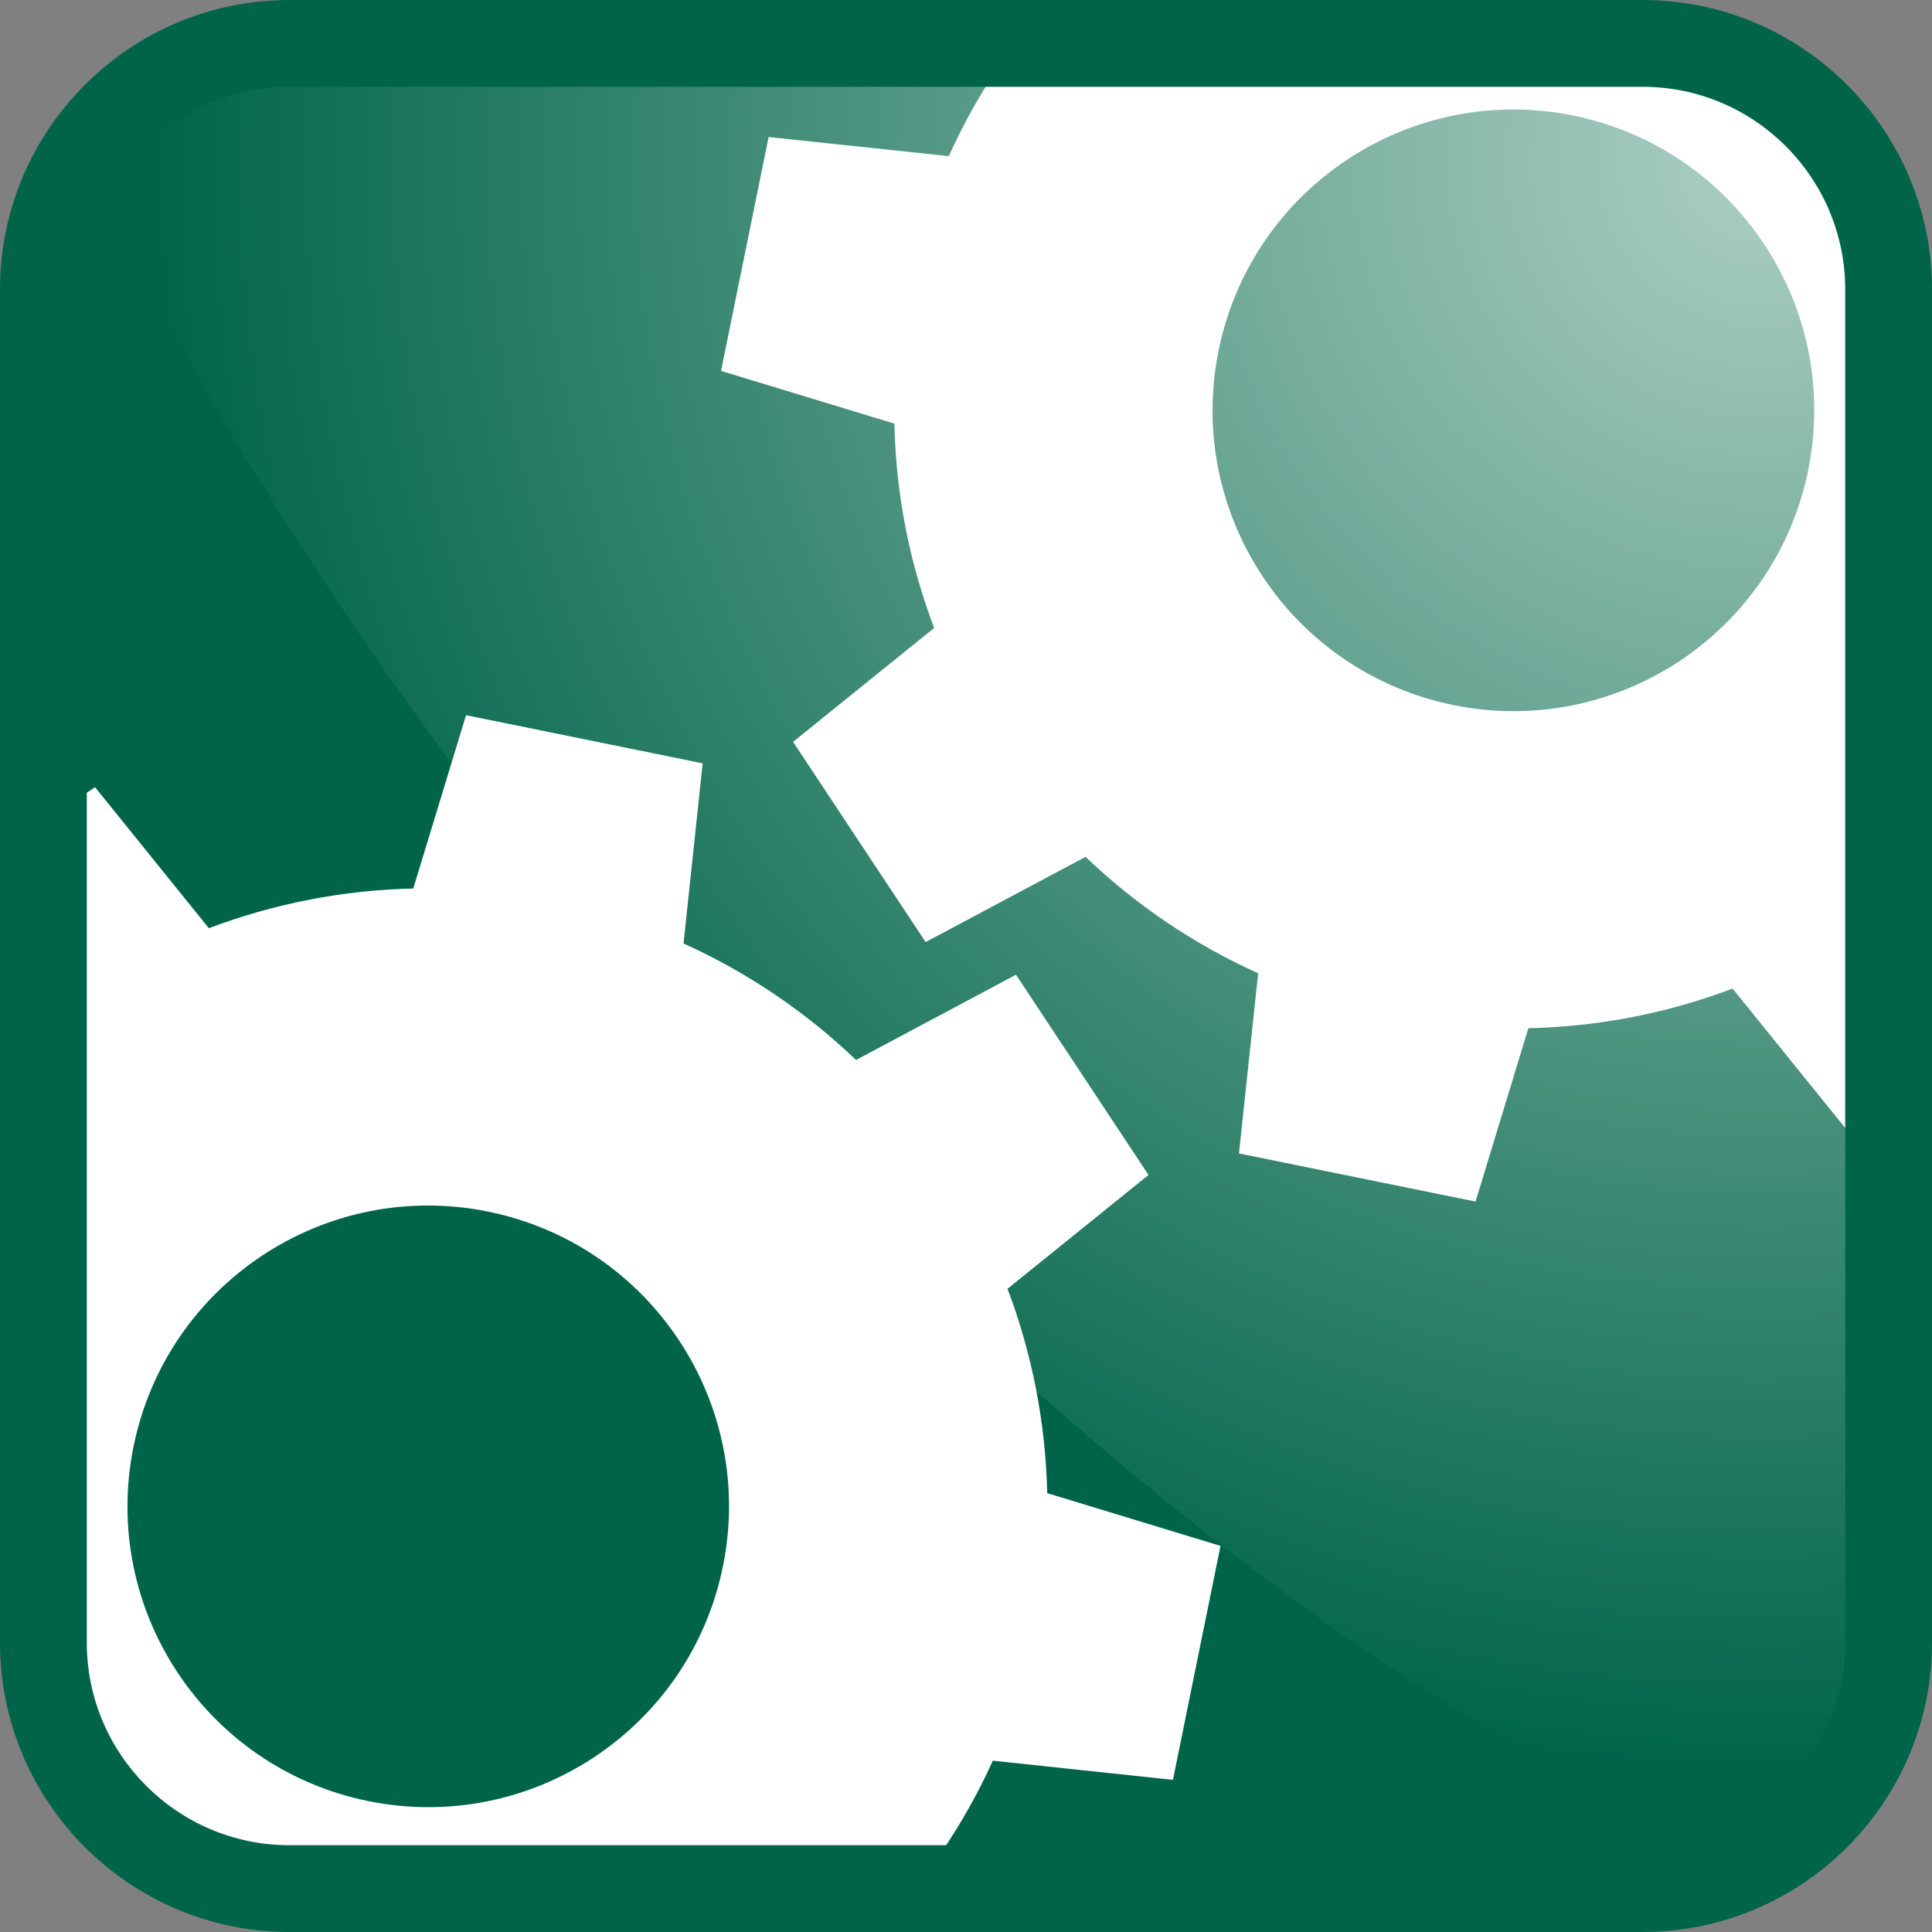 <?xml version="1.0" encoding="UTF-8"?>
<svg xmlns="http://www.w3.org/2000/svg" xmlns:xlink="http://www.w3.org/1999/xlink" viewBox="0 0 44.52 44.52">
  <rect x="0" y="0" width="44.52" height="44.52" fill="#808080" stroke="none"/>
  <defs>
    <style>.e{fill:#fff;}.e,.f,.g{stroke-width:0px;}.f{fill:#006548;}.g{fill:url(#d);}</style>
    <radialGradient id="d" cx="-755.128" cy="905.476" fx="-755.128" fy="905.476" r="36.99" gradientTransform="translate(-714.561 -901.722) rotate(-180) scale(1 -1)" gradientUnits="userSpaceOnUse">
      <stop offset="0" stop-color="#accec4"></stop>
      <stop offset="1" stop-color="#006548"></stop>
    </radialGradient>
  </defs>
  <path class="f" d="m6.669,43.52c-3.131,0-5.669-2.537-5.669-5.668V6.67C1,3.539,3.538,1,6.669,1h31.182c3.131,0,5.669,2.539,5.669,5.67v31.182c0,3.131-2.538,5.668-5.669,5.668,0,0-31.182,0-31.182,0Z"></path>
  <path class="g" d="m1.83,3.491c1.026-1.026,2.443-1.66,4.009-1.66h31.182c1.565,0,2.982.634,4.009,1.66,1.025,1.025,1.66,2.443,1.66,4.009v31.181c0,1.565-.635,2.983-1.66,4.009,0,0-7.649-.812-22.587-15.749C7.334,15.832,1.83,3.491,1.83,3.491Z"></path>
  <path class="e" d="m43.52,4.597l-3.142-3.142h-17.313c-.457.672-.861,1.388-1.201,2.143l-4.152-.441-.894,4.392-.203.998,3.995,1.215c.035,1.635.352,3.224.916,4.709l-3.251,2.624,3.055,4.614,3.685-1.964c1.147,1.097,2.484,2.009,3.977,2.683l-.442,4.151,4.41.898,1.042.211,1.217-3.994c1.635-.036,3.223-.352,4.706-.914l2.625,3.249.97-.642V4.597Zm-1.854,6.242c-.764,3.75-4.423,6.172-8.174,5.408-3.751-.764-6.174-4.424-5.41-8.175.765-3.751,4.424-6.171,8.176-5.408,3.751.764,6.172,4.424,5.408,8.175Z"></path>
  <path class="e" d="m.885,40.313l3.142,3.142h17.103c.686-.88,1.279-1.842,1.748-2.883l4.151.442v-.002s.893-4.392.893-4.392l.203-.997-3.994-1.216c-.036-1.636-.352-3.223-.914-4.709l3.249-2.623-3.054-4.614-3.686,1.964c-1.148-1.097-2.483-2.01-3.975-2.684l.441-4.151-4.411-.898-1.042-.211-1.216,3.993c-1.637.037-3.224.354-4.71.915l-2.622-3.249-1.306.864v21.309Zm2.193-6.984c.764-3.751,4.421-6.173,8.172-5.409,3.752.764,6.172,4.423,5.409,8.174-.764,3.751-4.423,6.172-8.174,5.409-3.752-.764-6.171-4.424-5.407-8.174Z"></path>
  <path class="f" d="m37.85,44.52H6.669c-3.678,0-6.669-2.991-6.669-6.668V6.67C0,2.992,2.991,0,6.669,0h31.182c3.678,0,6.669,2.992,6.669,6.67v31.182c0,3.677-2.991,6.668-6.669,6.668h0ZM6.669,2c-2.574,0-4.669,2.095-4.669,4.67v31.182c0,2.574,2.095,4.668,4.669,4.668h31.182c2.574,0,4.669-2.094,4.669-4.668V6.67c0-2.575-2.095-4.67-4.669-4.67,0,0-31.182,0-31.182,0Z"></path>
</svg>
